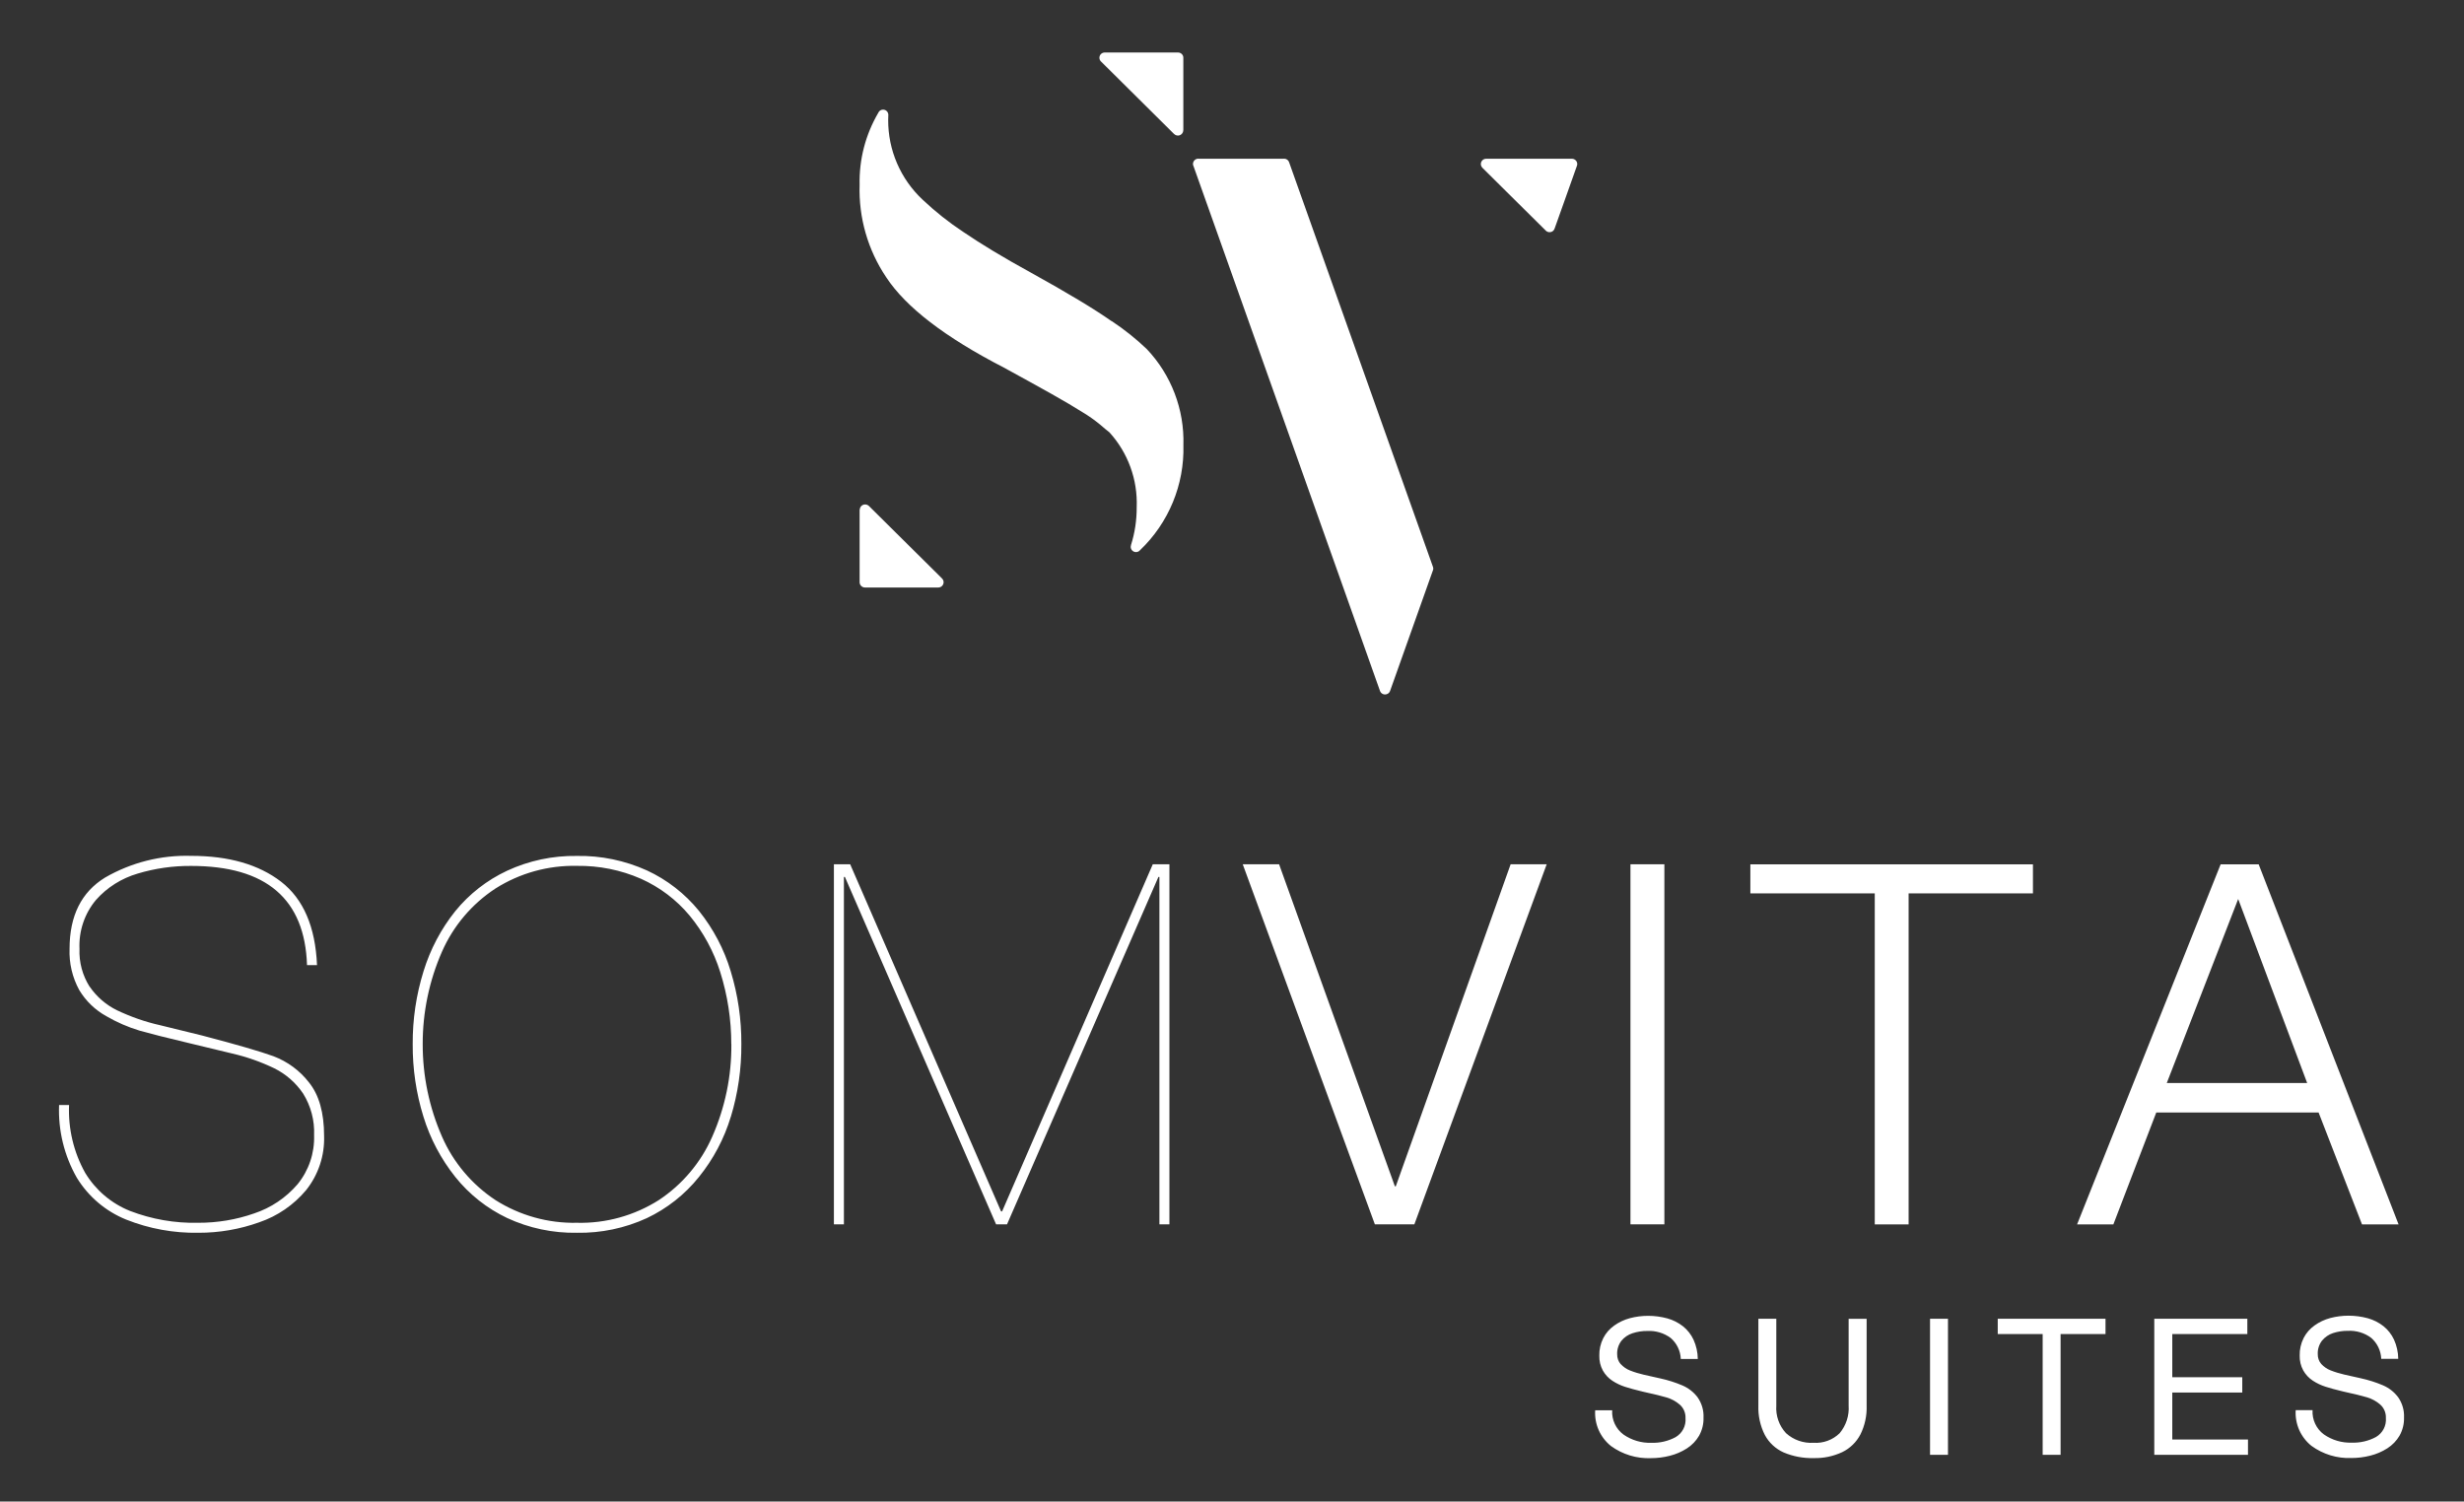<?xml version="1.0" encoding="UTF-8"?>
<svg id="Ebene_1" xmlns="http://www.w3.org/2000/svg" viewBox="0 0 345.03 210.27">
    <rect x="0" y="0" width="345.03" height="210.27" fill="#333333" stroke="none"/>
    <defs>
        <style>.cls-1{fill:#FFFFFF;}.cls-2{fill:#FFFFFF;}</style>
    </defs>
    <path id="Pfad_48504" class="cls-1"
          d="M220.86,22.97c0-.41-.34-.74-.75-.74h-12c-.41,0-.74,.32-.75,.73h0c0,.2,.07,.37,.2,.51h0s.03,.04,.04,.05l8.82,8.74c.27,.31,.75,.34,1.06,.07,.12-.11,.2-.25,.24-.41l1.4-3.93,1.68-4.73c.04-.09,.06-.19,.06-.29m-20.16,56.66c0-.1-.02-.2-.06-.29h0l-11.66-32.8h0l-8.47-23.82h0c-.1-.3-.38-.5-.7-.5-.03,0-.06,0-.09,.01h-11.83s-.06-.01-.09-.01c-.41,0-.75,.33-.75,.75,0,.07,.01,.14,.04,.21h0l.03,.07h0l21.25,59.79s0,0,0,0l4.86,13.69h0c.13,.4,.55,.61,.95,.48,.23-.07,.41-.25,.48-.48h0l5.96-16.78h0c.05-.1,.08-.21,.08-.32m-35-61.4V8.08c0-.41-.34-.73-.75-.73h-10.25c-.41,0-.75,.32-.75,.73h0c0,.2,.07,.38,.2,.51h0s.03,.03,.04,.04l10.21,10.13h.01c.29,.29,.77,.3,1.06,0,.14-.14,.22-.32,.22-.52m-10.06,26.72c-2.41-1.7-6.2-3.97-11.36-6.83-3.76-2.06-6.87-3.94-9.35-5.63-2.04-1.34-3.95-2.86-5.73-4.54-3.09-2.89-4.84-6.94-4.82-11.17,0-.23,0-.46,.02-.7,0-.41-.33-.74-.73-.74,0,0,0,0-.01,0-.25,0-.48,.13-.61,.34h0s-.03,.05-.03,.06c-.02,.02-.03,.04-.04,.07-1.78,3.05-2.68,6.52-2.6,10.05-.15,4.6,1.15,9.13,3.72,12.95,2.75,4.19,8.24,8.41,16.49,12.66,2.68,1.47,4.91,2.69,6.68,3.69s3.22,1.85,4.32,2.55c.87,.52,1.69,1.1,2.47,1.74,.53,.46,.97,.83,1.3,1.08,2.6,2.86,3.97,6.62,3.82,10.48,.01,1.81-.26,3.61-.81,5.34h.01c-.02,.07-.04,.14-.04,.21,0,.41,.33,.74,.74,.74,.22,0,.42-.09,.56-.26,4.02-3.83,6.23-9.18,6.08-14.72,.15-4.99-1.7-9.83-5.13-13.45-1.52-1.45-3.17-2.77-4.93-3.93m-35.28,26.42v10.16c0,.41,.34,.74,.75,.74h10.26c.41,0,.75-.33,.75-.74,0-.19-.07-.37-.2-.5h-.01s-.02-.03-.03-.05l-10.21-10.12h0c-.14-.14-.34-.22-.54-.22-.41,0-.74,.33-.75,.74"/>
    <path id="Pfad_48505" class="cls-2"
          d="M330.75,171.46h5.12l-19.59-50.42h-5.33l-20.1,50.42h5.08l6.01-15.67h22.73l6.08,15.67Zm-7.68-19.8h-19.66l10-25.77,9.66,25.77Zm-55.81-26.56h17.41v-4.06h-39.57v4.06h17.42v46.36h4.74v-46.36Zm-40.32,65.92c-.33-.38-.5-.87-.49-1.37-.03-.68,.18-1.35,.59-1.89,.4-.5,.94-.86,1.55-1.06,.68-.22,1.38-.33,2.09-.32,1.16-.06,2.31,.28,3.25,.97,.87,.74,1.38,1.81,1.43,2.95h2.38c-.01-.93-.21-1.85-.6-2.7-.34-.73-.85-1.38-1.48-1.88-.65-.51-1.39-.88-2.18-1.1-.88-.24-1.79-.36-2.7-.36-.86,0-1.72,.11-2.55,.33-.79,.21-1.53,.56-2.19,1.03-.65,.46-1.18,1.06-1.54,1.77-.38,.76-.57,1.6-.55,2.44-.02,.73,.15,1.46,.5,2.1,.33,.58,.79,1.07,1.34,1.43,.55,.36,1.14,.64,1.76,.84,.61,.2,1.43,.42,2.46,.67,1.6,.35,2.74,.63,3.4,.83,.66,.2,1.28,.54,1.8,.99,.55,.48,.84,1.18,.81,1.9,.09,1.08-.45,2.11-1.39,2.66-1.04,.56-2.21,.83-3.39,.79-1.39,.05-2.76-.36-3.9-1.15-1.07-.79-1.67-2.07-1.59-3.4h-2.38c-.12,1.93,.7,3.79,2.21,5,1.62,1.18,3.59,1.78,5.59,1.7,.89,0,1.78-.11,2.64-.33,.85-.21,1.66-.56,2.4-1.03,.7-.45,1.29-1.06,1.71-1.78,.43-.78,.65-1.66,.62-2.54,.05-1.01-.25-2.01-.83-2.84-.55-.73-1.28-1.3-2.12-1.66-.99-.42-2.03-.75-3.08-.98-.79-.17-1.57-.35-2.32-.52-.66-.15-1.32-.35-1.95-.6-.49-.19-.93-.5-1.29-.89m1.37-19.57h4.74v-50.42h-4.75v50.42Zm-30.27,0l18.53-50.42h-5.05l-16.08,45.09h-.13l-16.21-45.09h-5.09l18.5,50.42h5.54Zm-35.7,0h1.4v-50.42h-2.33l-21.1,48.61h-.14l-21.13-48.61h-2.28v50.42h1.4v-48.65h.14l21.17,48.65h1.53l21.2-48.65h.14v48.64Zm-60.01-15.07c1-3.29,1.49-6.72,1.47-10.16,.02-3.46-.48-6.9-1.49-10.21-.92-3.08-2.43-5.94-4.44-8.45-1.97-2.42-4.46-4.36-7.29-5.67-3.08-1.39-6.43-2.09-9.81-2.03-3.37-.05-6.71,.65-9.77,2.07-2.82,1.32-5.3,3.25-7.26,5.66-2,2.5-3.5,5.35-4.44,8.41-1.03,3.3-1.54,6.75-1.52,10.21-.02,3.44,.48,6.87,1.5,10.15,.94,3.07,2.46,5.94,4.46,8.45,1.95,2.44,4.44,4.41,7.26,5.75,3.06,1.42,6.4,2.13,9.77,2.07,3.38,.06,6.72-.64,9.79-2.05,2.83-1.34,5.33-3.31,7.29-5.75,2.03-2.51,3.55-5.38,4.48-8.47m.07-10.15c.04,4.47-.88,8.89-2.68,12.97-1.59,3.62-4.19,6.7-7.49,8.88-3.42,2.16-7.39,3.27-11.44,3.17-4.04,.09-8.02-1.02-11.44-3.19-3.29-2.18-5.89-5.26-7.47-8.88-1.79-4.08-2.71-8.5-2.7-12.96-.01-4.45,.91-8.86,2.7-12.94,1.59-3.61,4.19-6.68,7.49-8.84,3.41-2.16,7.38-3.26,11.42-3.17,3.08-.04,6.14,.57,8.96,1.81,2.63,1.18,4.96,2.94,6.81,5.16,1.92,2.33,3.38,5.02,4.28,7.9,1.03,3.26,1.55,6.66,1.55,10.09m-89.84-8.02c-1.01-1.59-1.51-3.45-1.43-5.33-.11-2.49,.71-4.93,2.31-6.84,1.56-1.76,3.58-3.03,5.84-3.69,2.43-.73,4.95-1.09,7.49-1.07,10.51,0,15.92,4.63,16.22,13.89h1.4c-.23-5.37-1.91-9.26-5.03-11.68-3.13-2.41-7.32-3.62-12.58-3.62-4.23-.13-8.4,.92-12.07,3.04-3.31,2.03-4.97,5.35-4.97,9.97-.08,2.02,.39,4.02,1.36,5.79,.92,1.53,2.23,2.79,3.79,3.65,1.46,.85,3.02,1.53,4.64,2.02,1.48,.42,3.8,1.01,6.97,1.76,1.73,.41,3.74,.9,6.02,1.45,2.04,.47,4.02,1.17,5.91,2.08,1.62,.81,3,2.02,4.01,3.52,1.09,1.75,1.63,3.79,1.54,5.85,.08,2.49-.74,4.93-2.32,6.86-1.62,1.89-3.72,3.3-6.08,4.08-2.51,.88-5.16,1.32-7.82,1.31-3.26,.08-6.51-.49-9.56-1.66-2.62-1.05-4.82-2.92-6.28-5.34-1.61-2.89-2.39-6.18-2.25-9.49h-1.4c-.14,3.56,.72,7.09,2.49,10.19,1.62,2.64,4.03,4.69,6.9,5.85,3.21,1.28,6.65,1.91,10.11,1.85,2.91,.01,5.8-.49,8.53-1.47,2.56-.87,4.83-2.43,6.57-4.51,1.71-2.15,2.6-4.83,2.51-7.58,0-3.26-.71-5.76-2.13-7.51-1.28-1.65-3-2.91-4.95-3.65-1.88-.68-5.21-1.65-9.99-2.9-1.48-.36-3.45-.85-5.91-1.45-2.09-.47-4.11-1.18-6.04-2.1-1.52-.75-2.83-1.88-3.79-3.28m236.16,46.49h-2.51v12.15c-.05,1.43,.26,2.85,.91,4.13,.58,1.08,1.51,1.94,2.63,2.44,1.33,.56,2.76,.83,4.2,.79,1.38,.04,2.75-.25,4-.83,1.09-.53,1.99-1.4,2.55-2.48,.62-1.25,.92-2.64,.87-4.04v-12.15h-2.52v12.15c.1,1.4-.36,2.79-1.26,3.87-.97,.94-2.29,1.43-3.65,1.34-1.42,.09-2.81-.4-3.86-1.35-.97-1.05-1.46-2.44-1.36-3.87v-12.15Zm24.04,0h-2.51v19.05h2.51v-19.05Zm22.06,0h-15.09v2.14h6.29v16.91h2.51v-16.91h6.29v-2.14Zm19.85,0h-13.02v19.05h13.12v-2.14h-10.6v-6.58h9.8v-2.14h-9.8v-6.05h10.51v-2.14Zm9.16,12.8h-2.38c-.12,1.93,.7,3.79,2.21,5,1.62,1.18,3.59,1.78,5.59,1.7,.89,0,1.78-.11,2.64-.33,.85-.21,1.66-.56,2.4-1.03,.7-.45,1.29-1.06,1.71-1.78,.43-.78,.65-1.66,.62-2.54,.05-1.01-.25-2.01-.83-2.84-.55-.73-1.28-1.3-2.12-1.66-.99-.42-2.03-.75-3.08-.98-.79-.17-1.57-.35-2.32-.52-.66-.15-1.32-.35-1.95-.6-.49-.19-.93-.5-1.29-.89-.33-.38-.5-.87-.49-1.37-.03-.68,.18-1.35,.59-1.89,.4-.49,.94-.86,1.54-1.06,.68-.22,1.38-.33,2.09-.32,1.16-.06,2.31,.28,3.24,.97,.87,.74,1.38,1.81,1.43,2.95h2.38c-.01-.93-.21-1.85-.6-2.7-.34-.73-.85-1.38-1.48-1.88-.65-.51-1.39-.88-2.18-1.1-.88-.24-1.79-.36-2.71-.36-.86,0-1.72,.11-2.55,.33-.79,.21-1.53,.56-2.19,1.03-.65,.46-1.18,1.06-1.54,1.77-.38,.76-.57,1.6-.55,2.44-.02,.73,.15,1.46,.5,2.1,.33,.58,.79,1.07,1.34,1.43,.55,.36,1.14,.64,1.76,.84,.61,.2,1.43,.42,2.46,.67,1.6,.35,2.74,.63,3.4,.83,.66,.2,1.28,.54,1.8,.99,.55,.48,.84,1.18,.81,1.9,.09,1.08-.45,2.11-1.39,2.66-1.04,.56-2.21,.83-3.39,.79-1.39,.05-2.76-.36-3.9-1.15-1.07-.79-1.67-2.08-1.59-3.41"/>
</svg>
